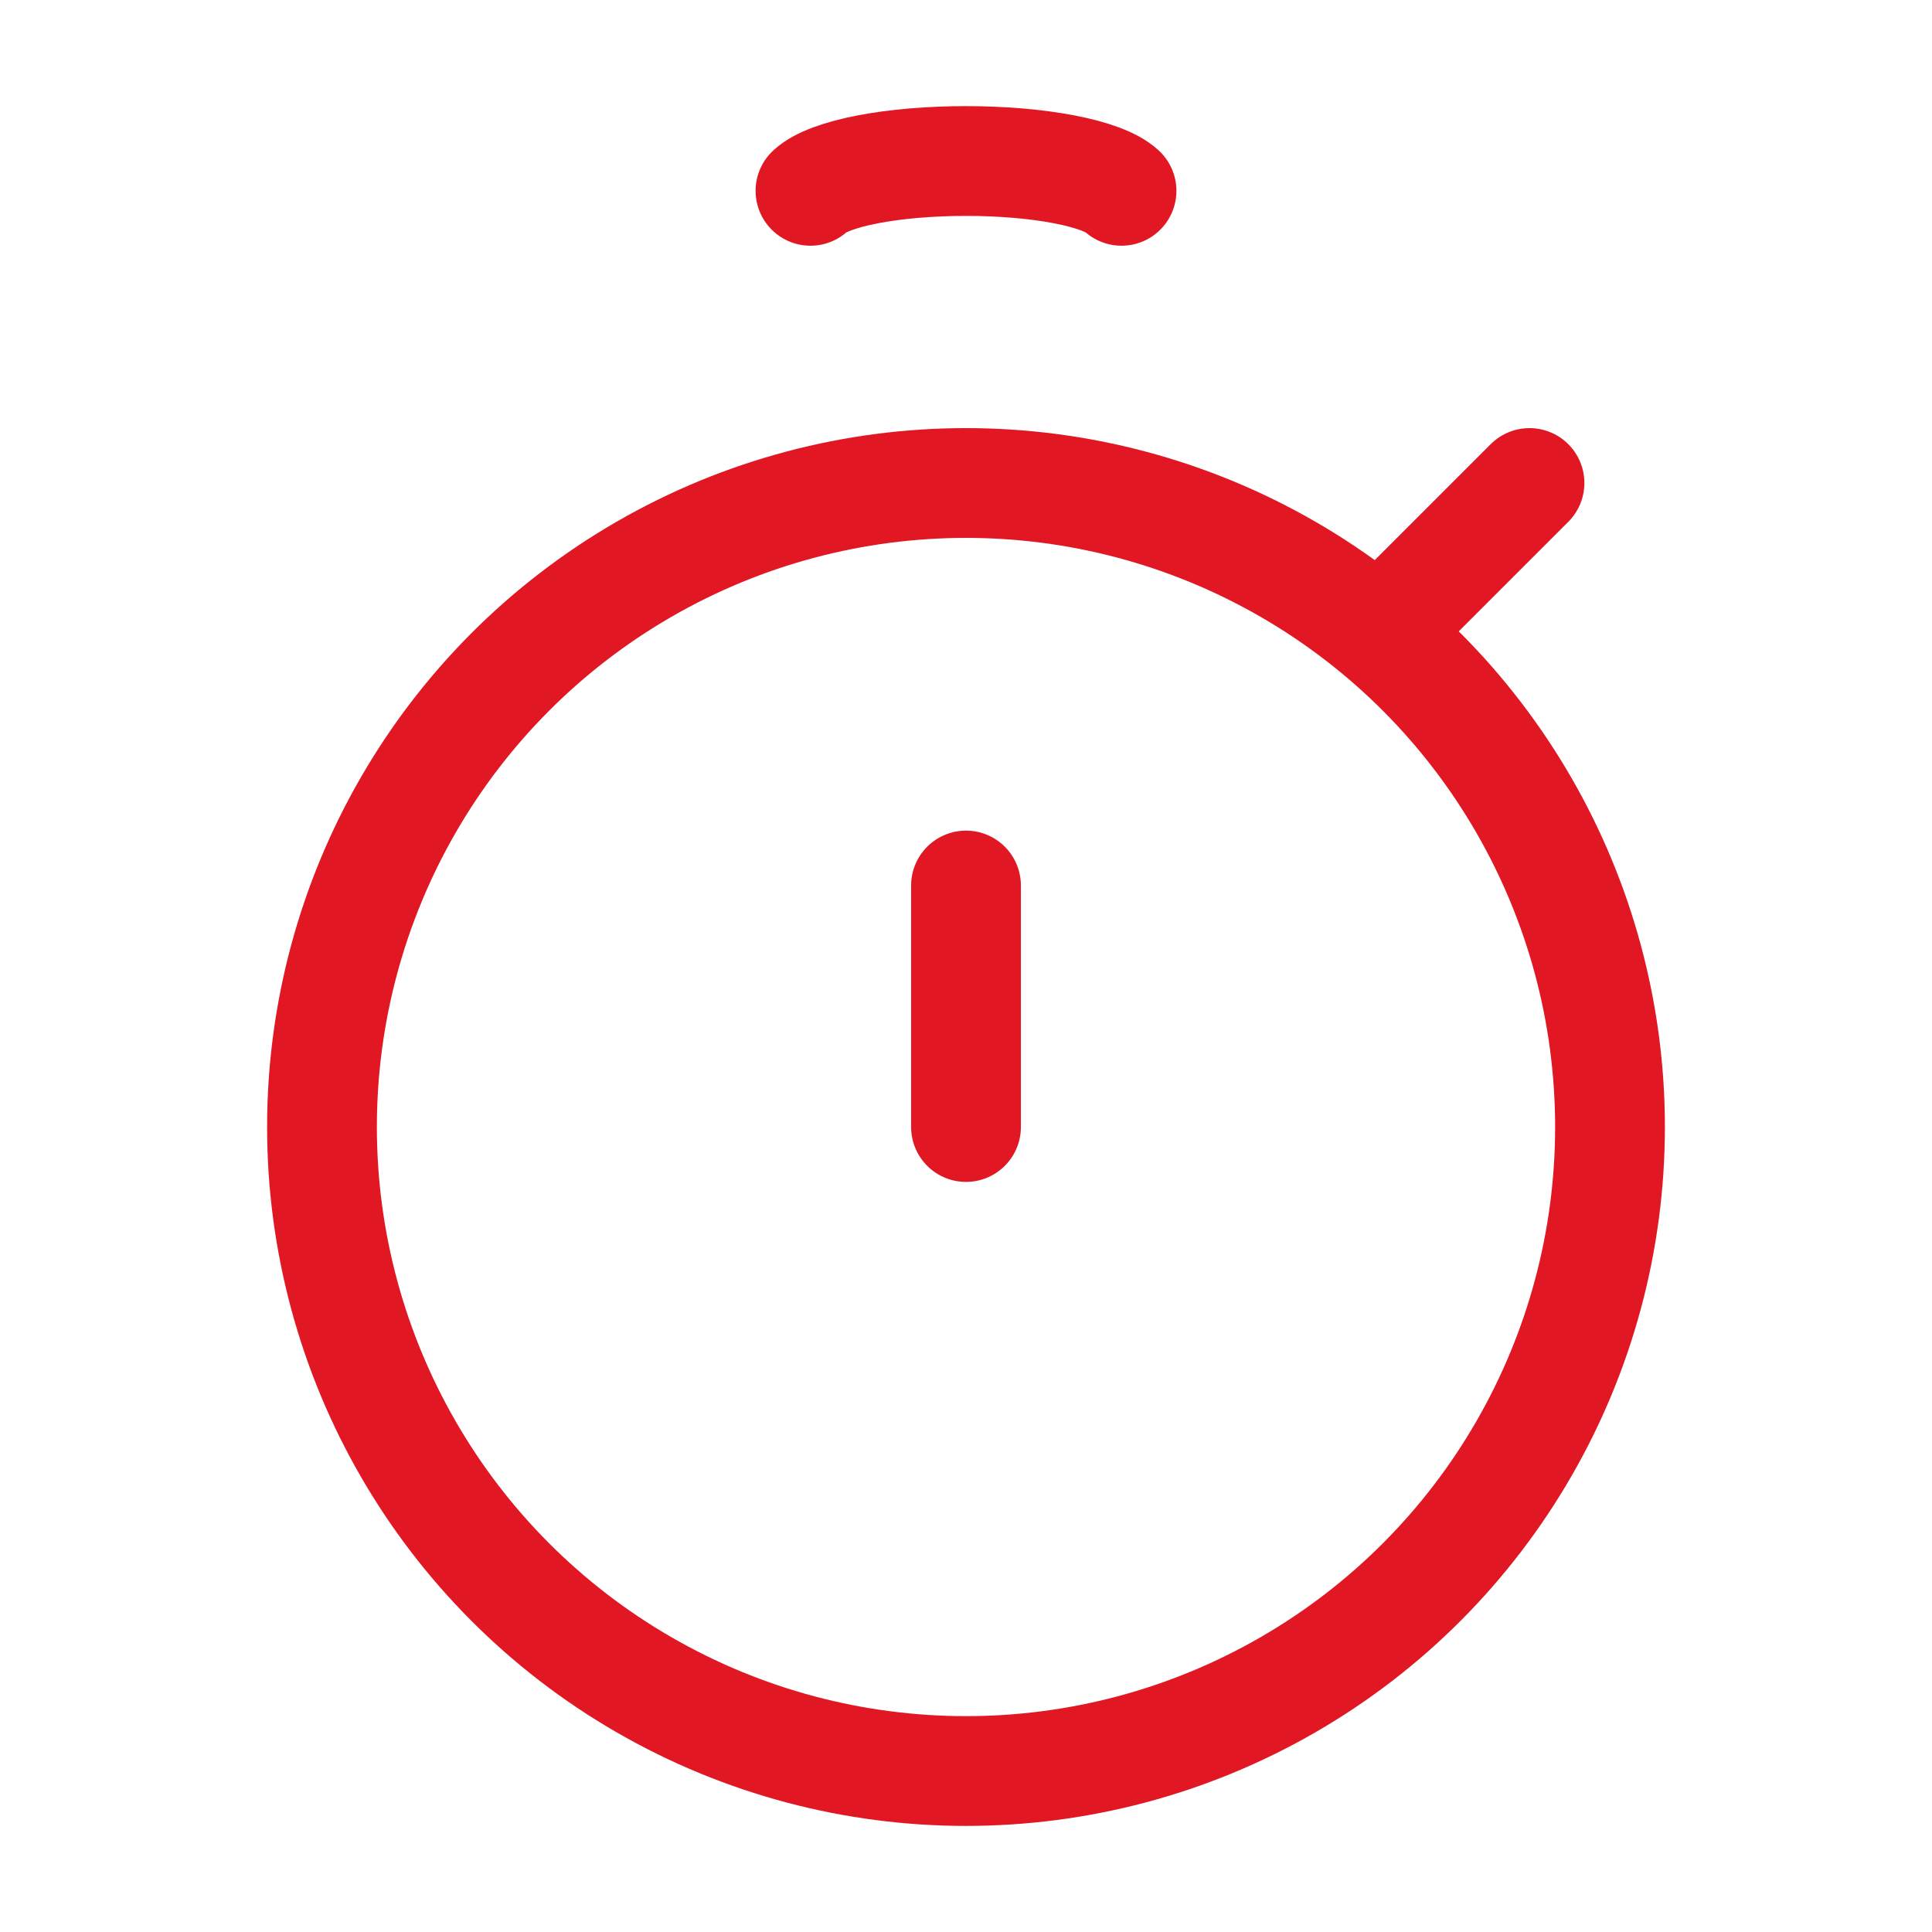 <?xml version="1.0" encoding="UTF-8"?> <svg xmlns="http://www.w3.org/2000/svg" width="44" height="44" viewBox="0 0 44 44" fill="none"> <ellipse cx="22" cy="25.667" rx="14.667" ry="14.667" stroke="#E11724" stroke-width="2.5"></ellipse> <path d="M22 25.667L22 20.167" stroke="#E11724" stroke-width="2.5" stroke-linecap="round"></path> <path d="M32.083 13.75L34.833 11" stroke="#E11724" stroke-width="2.5" stroke-linecap="round"></path> <path d="M18.458 4.346C18.667 4.151 19.128 3.979 19.768 3.856C20.408 3.733 21.193 3.667 22 3.667C22.807 3.667 23.592 3.733 24.232 3.856C24.873 3.979 25.333 4.151 25.542 4.346" stroke="#E11724" stroke-width="2.5" stroke-linecap="round"></path> </svg> 